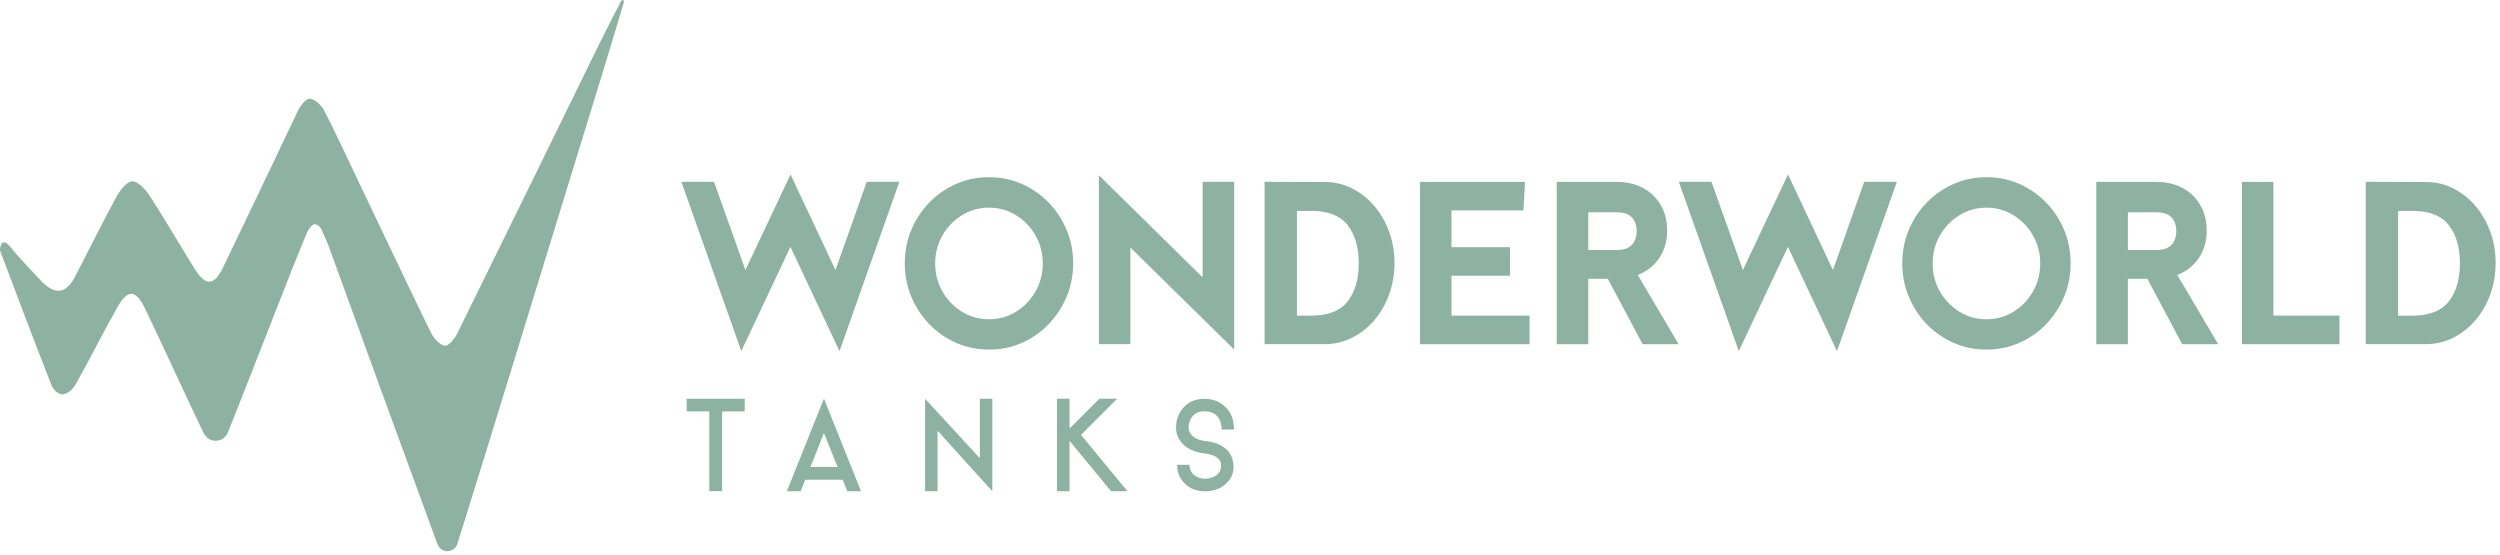 <svg width="347" height="77" viewBox="0 0 347 77" fill="none" xmlns="http://www.w3.org/2000/svg">
<path d="M120.304 25.234H124.834L116.524 48.734L109.714 34.264L102.894 48.734L94.574 25.234H99.104L103.464 37.484L109.724 24.214L115.964 37.484L120.304 25.234Z" fill="#8DB1A2"/>
<path d="M137.274 24.594C138.884 24.594 140.394 24.904 141.814 25.524C143.234 26.144 144.464 27.004 145.534 28.094C146.604 29.184 147.434 30.454 148.044 31.904C148.654 33.354 148.954 34.904 148.954 36.544C148.954 38.184 148.654 39.744 148.044 41.194C147.434 42.644 146.594 43.914 145.534 45.014C144.474 46.114 143.224 46.974 141.814 47.594C140.404 48.214 138.894 48.524 137.274 48.524C135.654 48.524 134.144 48.214 132.724 47.594C131.314 46.974 130.074 46.114 129.004 45.014C127.934 43.914 127.104 42.644 126.494 41.194C125.884 39.744 125.584 38.194 125.584 36.544C125.584 34.894 125.884 33.354 126.494 31.904C127.104 30.454 127.944 29.184 129.004 28.094C130.074 27.004 131.314 26.144 132.724 25.524C134.134 24.904 135.654 24.594 137.274 24.594ZM137.274 28.824C135.894 28.824 134.644 29.174 133.514 29.874C132.384 30.574 131.484 31.504 130.814 32.674C130.144 33.844 129.804 35.134 129.804 36.564C129.804 37.994 130.144 39.294 130.814 40.464C131.484 41.634 132.384 42.564 133.514 43.264C134.644 43.964 135.894 44.314 137.274 44.314C138.654 44.314 139.894 43.964 141.024 43.264C142.154 42.564 143.054 41.634 143.724 40.464C144.394 39.294 144.734 37.994 144.734 36.564C144.734 35.134 144.394 33.844 143.724 32.674C143.054 31.504 142.154 30.574 141.024 29.874C139.894 29.174 138.644 28.824 137.274 28.824Z" fill="#8DB1A2"/>
<path d="M166.924 25.234H171.304V48.524L156.894 34.354V47.764H152.524V24.324L166.924 38.494V25.234Z" fill="#8DB1A2"/>
<path d="M183.904 25.264C185.234 25.264 186.484 25.554 187.654 26.144C188.824 26.734 189.844 27.534 190.734 28.564C191.614 29.594 192.304 30.784 192.804 32.144C193.304 33.504 193.554 34.964 193.554 36.514C193.554 38.064 193.304 39.524 192.804 40.884C192.304 42.244 191.614 43.444 190.734 44.464C189.854 45.494 188.824 46.294 187.654 46.884C186.484 47.474 185.234 47.764 183.904 47.764H175.524V25.234L183.904 25.264ZM181.964 29.274H180.014V43.814H181.964C184.324 43.814 186.024 43.154 187.054 41.834C188.084 40.514 188.594 38.754 188.594 36.544C188.594 34.334 188.084 32.584 187.054 31.254C186.024 29.934 184.334 29.264 181.964 29.264V29.274Z" fill="#8DB1A2"/>
<path d="M201.464 38.264V43.804H212.304V47.774H197.094V25.244H211.674L211.454 29.204H201.464V34.314H209.584V38.274H201.464V38.264Z" fill="#8DB1A2"/>
<path d="M231.404 31.954C231.404 33.444 231.044 34.724 230.314 35.804C229.594 36.884 228.594 37.664 227.314 38.164L232.994 47.774H227.994L223.164 38.694H220.454V47.774H216.074V25.244H224.344C225.744 25.244 226.984 25.524 228.034 26.084C229.094 26.644 229.914 27.434 230.504 28.444C231.094 29.454 231.394 30.624 231.394 31.964L231.404 31.954ZM227.174 32.084C227.174 31.684 227.104 31.284 226.954 30.874C226.804 30.474 226.534 30.134 226.124 29.864C225.714 29.594 225.124 29.464 224.344 29.464H220.454V34.704H224.344C225.124 34.704 225.714 34.574 226.124 34.294C226.534 34.024 226.804 33.684 226.954 33.284C227.104 32.874 227.174 32.474 227.174 32.084Z" fill="#8DB1A2"/>
<path d="M258.754 25.234H263.284L254.974 48.734L248.164 34.264L241.344 48.734L233.024 25.234H237.554L241.914 37.484L248.174 24.214L254.414 37.484L258.754 25.234Z" fill="#8DB1A2"/>
<path d="M275.724 24.594C277.334 24.594 278.844 24.904 280.264 25.524C281.684 26.144 282.914 27.004 283.984 28.094C285.054 29.184 285.884 30.454 286.494 31.904C287.104 33.354 287.404 34.904 287.404 36.544C287.404 38.184 287.104 39.744 286.494 41.194C285.884 42.644 285.044 43.914 283.984 45.014C282.924 46.114 281.674 46.974 280.264 47.594C278.854 48.214 277.344 48.524 275.724 48.524C274.104 48.524 272.594 48.214 271.174 47.594C269.764 46.974 268.524 46.114 267.454 45.014C266.384 43.914 265.554 42.644 264.944 41.194C264.334 39.744 264.034 38.194 264.034 36.544C264.034 34.894 264.334 33.354 264.944 31.904C265.554 30.454 266.394 29.184 267.454 28.094C268.524 27.004 269.764 26.144 271.174 25.524C272.584 24.904 274.104 24.594 275.724 24.594ZM275.724 28.824C274.344 28.824 273.094 29.174 271.964 29.874C270.834 30.574 269.934 31.504 269.264 32.674C268.594 33.844 268.254 35.134 268.254 36.564C268.254 37.994 268.594 39.294 269.264 40.464C269.934 41.634 270.834 42.564 271.964 43.264C273.094 43.964 274.344 44.314 275.724 44.314C277.104 44.314 278.344 43.964 279.474 43.264C280.604 42.564 281.504 41.634 282.174 40.464C282.844 39.294 283.184 37.994 283.184 36.564C283.184 35.134 282.844 33.844 282.174 32.674C281.504 31.504 280.604 30.574 279.474 29.874C278.344 29.174 277.094 28.824 275.724 28.824Z" fill="#8DB1A2"/>
<path d="M306.294 31.954C306.294 33.444 305.934 34.724 305.204 35.804C304.484 36.884 303.484 37.664 302.204 38.164L307.884 47.774H302.884L298.054 38.694H295.344V47.774H290.964V25.244H299.234C300.634 25.244 301.874 25.524 302.924 26.084C303.984 26.644 304.804 27.434 305.394 28.444C305.984 29.454 306.284 30.624 306.284 31.964L306.294 31.954ZM302.074 32.084C302.074 31.684 302.004 31.284 301.854 30.874C301.704 30.474 301.434 30.134 301.024 29.864C300.614 29.594 300.024 29.464 299.244 29.464H295.354V34.704H299.244C300.024 34.704 300.614 34.574 301.024 34.294C301.434 34.024 301.704 33.684 301.854 33.284C302.004 32.874 302.074 32.474 302.074 32.084Z" fill="#8DB1A2"/>
<path d="M324.714 43.804V47.774H311.184V25.244H315.554V43.804H324.714Z" fill="#8DB1A2"/>
<path d="M336.744 25.264C338.074 25.264 339.324 25.554 340.494 26.144C341.664 26.734 342.684 27.534 343.574 28.564C344.454 29.594 345.144 30.784 345.644 32.144C346.144 33.504 346.394 34.964 346.394 36.514C346.394 38.064 346.144 39.524 345.644 40.884C345.144 42.244 344.454 43.444 343.574 44.464C342.694 45.494 341.664 46.294 340.494 46.884C339.324 47.474 338.074 47.764 336.744 47.764H328.364V25.234L336.744 25.264ZM334.804 29.274H332.854V43.814H334.804C337.164 43.814 338.864 43.154 339.894 41.834C340.924 40.514 341.434 38.754 341.434 36.544C341.434 34.334 340.924 32.584 339.894 31.254C338.864 29.934 337.174 29.264 334.804 29.264V29.274Z" fill="#8DB1A2"/>
<path d="M86.584 0.344C85.634 3.484 84.704 6.634 83.744 9.764C79.534 23.494 75.314 37.224 71.084 50.944C68.564 59.124 66.054 67.314 63.484 75.484C63.124 76.614 61.594 76.884 60.924 75.894C60.814 75.734 60.724 75.574 60.664 75.394C55.484 61.284 50.714 48.194 45.584 34.064C45.514 33.874 45.244 33.234 44.954 32.614C44.694 32.044 44.494 31.214 43.694 31.124C43.694 31.124 43.694 31.124 43.674 31.124C43.254 31.144 42.764 31.904 42.564 32.394C41.244 35.564 39.984 38.764 38.734 41.964C36.364 47.984 34.034 54.024 31.624 60.034C31.114 61.284 29.444 61.584 28.574 60.554C28.434 60.394 28.314 60.214 28.224 60.034C25.484 54.314 22.874 48.544 20.134 42.824C19.744 42.014 19.084 40.804 18.204 40.764C18.204 40.764 18.204 40.764 18.194 40.764C17.414 40.824 16.704 41.904 16.284 42.654C14.304 46.184 12.494 49.804 10.514 53.324C10.104 54.064 9.414 54.714 8.574 54.744C7.754 54.554 7.334 53.944 7.044 53.204C4.684 47.174 2.404 41.124 0.114 35.074C-0.036 34.674 -0.076 34.484 0.234 33.774C0.864 33.194 1.614 34.574 2.534 35.574C3.584 36.724 4.634 37.864 5.704 38.984C7.634 40.994 9.164 40.804 10.434 38.364C12.334 34.714 14.144 31.014 16.104 27.414C16.614 26.484 17.544 25.224 18.344 25.174C19.124 25.124 20.204 26.294 20.774 27.174C22.944 30.514 24.924 33.964 27.034 37.334C28.554 39.754 29.714 39.694 30.974 37.094C34.344 30.114 37.664 23.104 41.004 16.114C41.124 15.874 41.214 15.604 41.334 15.374C41.934 14.284 42.604 13.624 43.084 13.704C43.824 13.834 44.654 14.674 45.044 15.424C46.764 18.784 48.334 22.214 49.964 25.624C53.244 32.504 56.504 39.384 59.844 46.234C60.214 46.984 60.994 47.834 61.734 47.994C62.174 48.094 63.094 47.044 63.444 46.334C70.094 32.854 76.684 19.344 83.304 5.844C84.234 3.944 85.224 2.064 86.184 0.174C86.384 -0.076 86.614 -0.086 86.594 0.334L86.584 0.344Z" fill="#8DB1A2"/>
<path d="M103.364 57.105H100.224V68.174H98.454V57.105H95.314V55.344H103.364V57.105Z" fill="#8DB1A2"/>
<path d="M116.964 66.585H111.774L111.134 68.174H109.224L114.364 55.325L119.504 68.174H117.594L116.964 66.585ZM116.254 64.814L114.364 60.105L112.494 64.814H116.254Z" fill="#8DB1A2"/>
<path d="M137.724 68.174L130.134 59.785V68.174H128.404V55.344L136.004 63.605V55.344H137.734V68.174H137.724Z" fill="#8DB1A2"/>
<path d="M154.214 68.174L148.454 61.194V68.174H146.704V55.344H148.454V59.484L152.594 55.344H155.064L150.044 60.364L156.484 68.174H154.214Z" fill="#8DB1A2"/>
<path d="M164.604 67.254C163.794 66.575 163.384 65.654 163.384 64.514H165.114C165.114 65.165 165.364 65.674 165.864 66.025C166.274 66.305 166.734 66.445 167.234 66.445C167.864 66.445 168.404 66.284 168.834 65.965C169.274 65.644 169.484 65.184 169.484 64.585C169.484 64.184 169.354 63.874 169.084 63.654C168.714 63.275 168.064 63.035 167.124 62.925C165.804 62.764 164.804 62.304 164.104 61.544C163.524 60.914 163.234 60.175 163.234 59.344C163.234 58.364 163.524 57.495 164.114 56.745C164.844 55.815 165.854 55.355 167.154 55.355C168.354 55.355 169.334 55.745 170.114 56.514C170.894 57.285 171.284 58.325 171.284 59.624H169.564C169.564 58.885 169.384 58.294 169.034 57.864C168.604 57.344 167.984 57.084 167.164 57.084C166.264 57.084 165.624 57.455 165.254 58.205C165.064 58.594 164.974 58.974 164.974 59.355C164.974 59.684 165.084 59.995 165.314 60.285C165.704 60.794 166.384 61.105 167.334 61.215C168.784 61.385 169.834 61.855 170.474 62.635C170.974 63.224 171.214 63.974 171.214 64.865C171.214 65.754 170.834 66.564 170.084 67.215C169.334 67.865 168.374 68.195 167.224 68.195C166.214 68.195 165.324 67.885 164.584 67.264L164.604 67.254Z" fill="#8DB1A2"/>
</svg>
